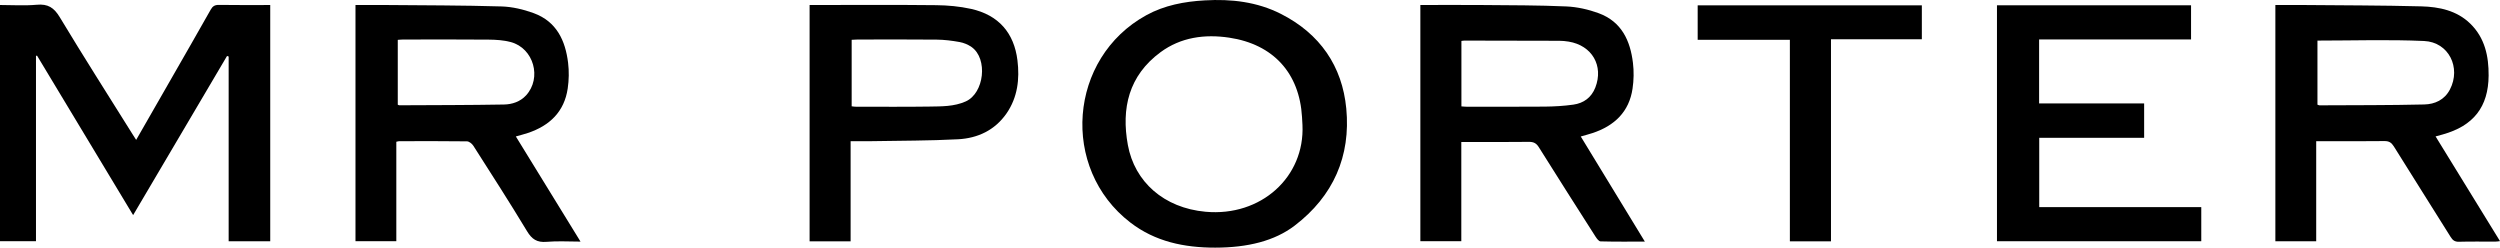 <svg width="212" height="21" viewBox="0 0 212 21" fill="none" xmlns="http://www.w3.org/2000/svg">
<g clip-path="url(#clip0_5604_18584)">
<path d="M11.546 11.864C12.584 10.055 13.573 8.328 14.564 6.603C15.667 4.676 16.777 2.754 17.866 0.821C18.032 0.525 18.214 0.411 18.565 0.416C20.001 0.439 21.437 0.426 22.916 0.426V20.461H19.39V4.794C19.345 4.777 19.3 4.762 19.253 4.745C16.616 9.216 13.978 13.686 11.289 18.242C8.551 13.696 5.845 9.207 3.141 4.718C3.111 4.724 3.081 4.731 3.051 4.737V20.454H0V0.424C1.036 0.424 2.082 0.497 3.113 0.403C4.068 0.315 4.577 0.646 5.067 1.457C7.07 4.783 9.16 8.057 11.218 11.348C11.31 11.495 11.406 11.642 11.546 11.862V11.864Z" fill="black"/>
<path d="M120.448 0.424C122.23 0.424 123.966 0.411 125.705 0.426C128.083 0.447 130.461 0.441 132.834 0.546C133.755 0.588 134.703 0.802 135.57 1.121C137.514 1.836 138.249 3.455 138.474 5.333C138.562 6.051 138.547 6.8 138.44 7.516C138.151 9.476 136.913 10.666 135.046 11.283C134.746 11.382 134.439 11.461 134.049 11.575C135.864 14.551 137.661 17.495 139.484 20.488C138.223 20.488 136.972 20.503 135.724 20.469C135.579 20.465 135.406 20.23 135.302 20.068C133.693 17.548 132.084 15.025 130.497 12.49C130.284 12.148 130.058 12.026 129.651 12.03C127.929 12.053 126.208 12.04 124.488 12.04C124.316 12.04 124.141 12.04 123.919 12.04V20.456H120.446V0.424H120.448ZM123.93 9.023C124.075 9.033 124.179 9.048 124.284 9.048C126.517 9.048 128.752 9.062 130.985 9.041C131.799 9.033 132.617 8.987 133.42 8.873C134.298 8.75 134.952 8.269 135.283 7.425C136.003 5.578 135.006 3.853 133.02 3.528C132.76 3.486 132.491 3.459 132.227 3.459C129.551 3.448 126.873 3.444 124.196 3.442C124.113 3.442 124.03 3.459 123.928 3.471V9.025L123.93 9.023Z" fill="black"/>
<path d="M103.043 21C100.43 21 97.967 20.496 95.856 18.872C89.885 14.286 90.603 4.911 97.213 1.287C98.74 0.449 100.428 0.13 102.165 0.032C104.415 -0.099 106.607 0.155 108.625 1.18C111.936 2.861 113.822 5.612 114.165 9.205C114.548 13.235 113.078 16.624 109.78 19.139C108.09 20.425 105.821 20.998 103.043 21ZM110.449 10.597C110.43 10.269 110.419 10.097 110.411 9.923C110.195 6.2 107.979 3.755 104.24 3.194C102.154 2.882 100.136 3.159 98.417 4.424C95.713 6.414 95.076 9.186 95.642 12.294C96.213 15.415 98.696 17.636 102.233 17.957C106.929 18.383 110.656 15.017 110.449 10.597Z" fill="black"/>
<path d="M30.148 0.424C30.985 0.424 31.782 0.418 32.579 0.424C35.896 0.453 39.214 0.449 42.527 0.546C43.446 0.573 44.396 0.8 45.263 1.117C47.204 1.83 47.944 3.446 48.174 5.322C48.261 6.04 48.248 6.789 48.142 7.505C47.854 9.465 46.62 10.657 44.756 11.279C44.456 11.379 44.147 11.457 43.744 11.572C45.57 14.54 47.377 17.476 49.228 20.488C48.238 20.488 47.287 20.425 46.35 20.507C45.532 20.578 45.099 20.28 44.69 19.6C43.218 17.161 41.675 14.765 40.141 12.362C40.03 12.187 39.783 11.988 39.597 11.986C37.682 11.959 35.766 11.971 33.849 11.973C33.781 11.973 33.712 12.001 33.608 12.022V20.454H30.145V0.424H30.148ZM33.729 8.878C33.791 8.903 33.823 8.928 33.855 8.928C36.817 8.913 39.781 8.915 42.742 8.863C43.431 8.85 44.115 8.626 44.609 8.089C45.964 6.611 45.261 4.095 43.318 3.568C42.713 3.404 42.056 3.366 41.423 3.36C39.011 3.337 36.597 3.35 34.185 3.352C34.032 3.352 33.881 3.371 33.731 3.379V8.878H33.729Z" fill="black"/>
<path d="M192.949 0.424C193.727 0.424 194.471 0.418 195.212 0.424C198.581 0.455 201.952 0.451 205.32 0.539C206.84 0.579 208.335 0.89 209.477 2.002C210.72 3.213 211.048 4.77 211.035 6.414C211.014 9.069 209.75 10.672 207.151 11.4C206.98 11.449 206.81 11.493 206.537 11.568C208.363 14.536 210.168 17.47 212 20.448C211.862 20.463 211.734 20.488 211.608 20.488C210.579 20.492 209.55 20.471 208.523 20.5C208.163 20.511 207.99 20.372 207.815 20.095C206.213 17.531 204.592 14.977 202.994 12.41C202.795 12.093 202.587 11.957 202.197 11.963C200.458 11.986 198.719 11.973 196.981 11.973C196.808 11.973 196.633 11.973 196.414 11.973V20.459H192.951V0.424H192.949ZM196.52 3.442V8.876C196.595 8.901 196.644 8.932 196.691 8.932C199.653 8.915 202.614 8.93 205.574 8.859C206.475 8.838 207.293 8.473 207.754 7.589C208.715 5.74 207.658 3.57 205.561 3.476C202.574 3.341 199.576 3.442 196.52 3.442Z" fill="black"/>
<path d="M181.823 8.769V11.686H172.927V17.564H186.668V20.456H169.343V0.449H185.801V3.345H172.916V8.771H181.823V8.769Z" fill="black"/>
<path d="M68.654 20.465V0.424C68.848 0.424 69.036 0.424 69.223 0.424C72.613 0.424 76.001 0.401 79.391 0.439C80.378 0.449 81.381 0.542 82.342 0.753C84.688 1.274 85.996 2.8 86.28 5.117C86.474 6.699 86.299 8.254 85.349 9.625C84.364 11.039 82.918 11.722 81.241 11.81C78.816 11.938 76.382 11.927 73.953 11.971C73.37 11.982 72.788 11.971 72.132 11.971V20.465H68.654ZM72.219 9.014C72.358 9.029 72.443 9.048 72.53 9.048C74.623 9.048 76.717 9.069 78.809 9.037C79.849 9.02 80.902 9.043 81.89 8.603C83.463 7.904 83.795 4.976 82.387 3.986C82.093 3.78 81.726 3.627 81.371 3.564C80.729 3.448 80.073 3.366 79.421 3.36C77.186 3.337 74.951 3.35 72.718 3.352C72.562 3.352 72.406 3.366 72.221 3.375V9.014H72.219Z" fill="black"/>
<path d="M155.267 20.465H151.781V3.375H143.963V0.453H162.972V3.329H155.267V20.467V20.465Z" fill="black"/>
</g>
<defs>
<clipPath id="clip0_5604_18584">
<rect width="212" height="21" fill="white"/>
</clipPath>
</defs>
</svg>
